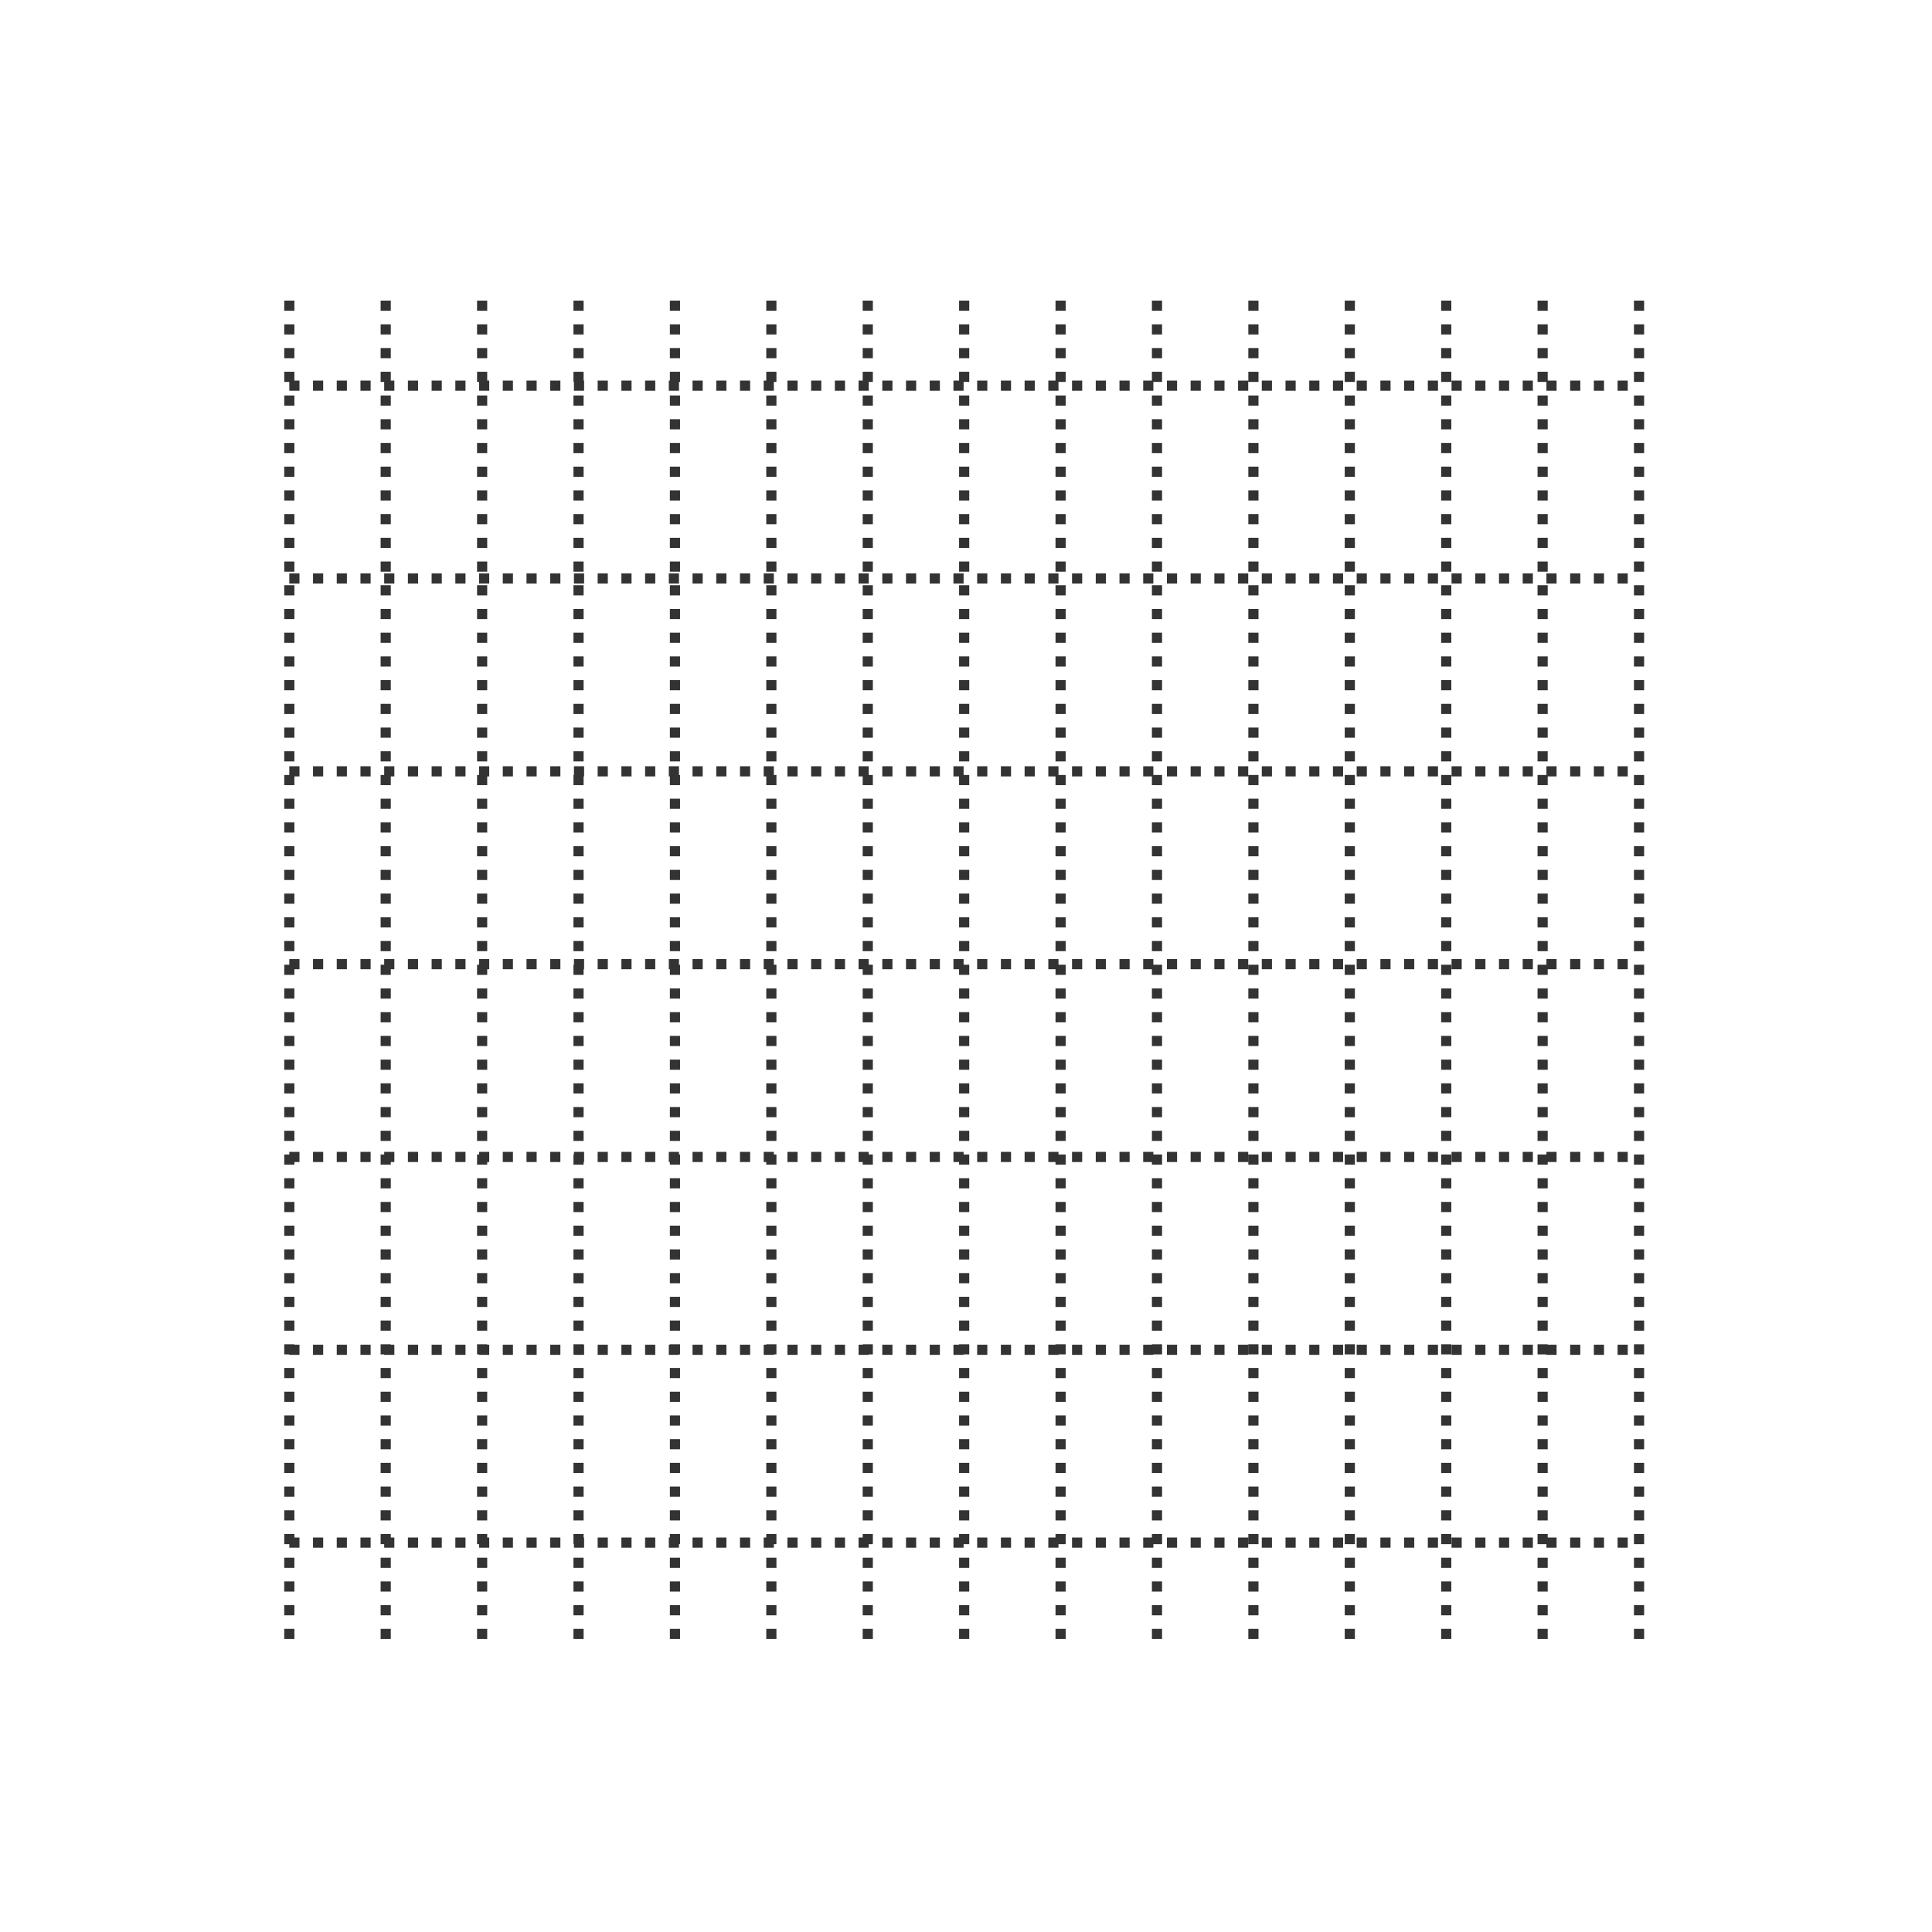 <?xml version="1.0" encoding="UTF-8"?>
<svg xmlns="http://www.w3.org/2000/svg" xmlns:xlink="http://www.w3.org/1999/xlink" width="283.46" height="283.46" viewBox="0 0 283.46 283.46">
<path fill="none" stroke-width="1.494" stroke-linecap="butt" stroke-linejoin="miter" stroke="rgb(20%, 20%, 20%)" stroke-opacity="1" stroke-dasharray="1.494 1.993" stroke-miterlimit="10" d="M -99.214 -85.039 L 99.214 -85.039 M -99.214 -56.692 L 99.214 -56.692 M -99.214 -28.345 L 99.214 -28.345 M -99.214 0.001 L 99.214 0.001 M -99.214 28.348 L 99.214 28.348 M -99.214 56.695 L 99.214 56.695 M -99.214 85.042 L 99.214 85.042 M -99.214 -99.215 L -99.214 99.214 M -85.042 -99.215 L -85.042 99.214 M -70.867 -99.215 L -70.867 99.214 M -56.695 -99.215 L -56.695 99.214 M -42.52 -99.215 L -42.52 99.214 M -28.348 -99.215 L -28.348 99.214 M -14.173 -99.215 L -14.173 99.214 M -0.002 -99.215 L -0.002 99.214 M 14.174 -99.215 L 14.174 99.214 M 28.345 -99.215 L 28.345 99.214 M 42.521 -99.215 L 42.521 99.214 M 56.692 -99.215 L 56.692 99.214 M 70.868 -99.215 L 70.868 99.214 M 85.039 -99.215 L 85.039 99.214 M 99.214 -99.215 L 99.214 99.214 " transform="matrix(0.998, 0, 0, -0.998, 141.463, 141.459)"/>
</svg>

